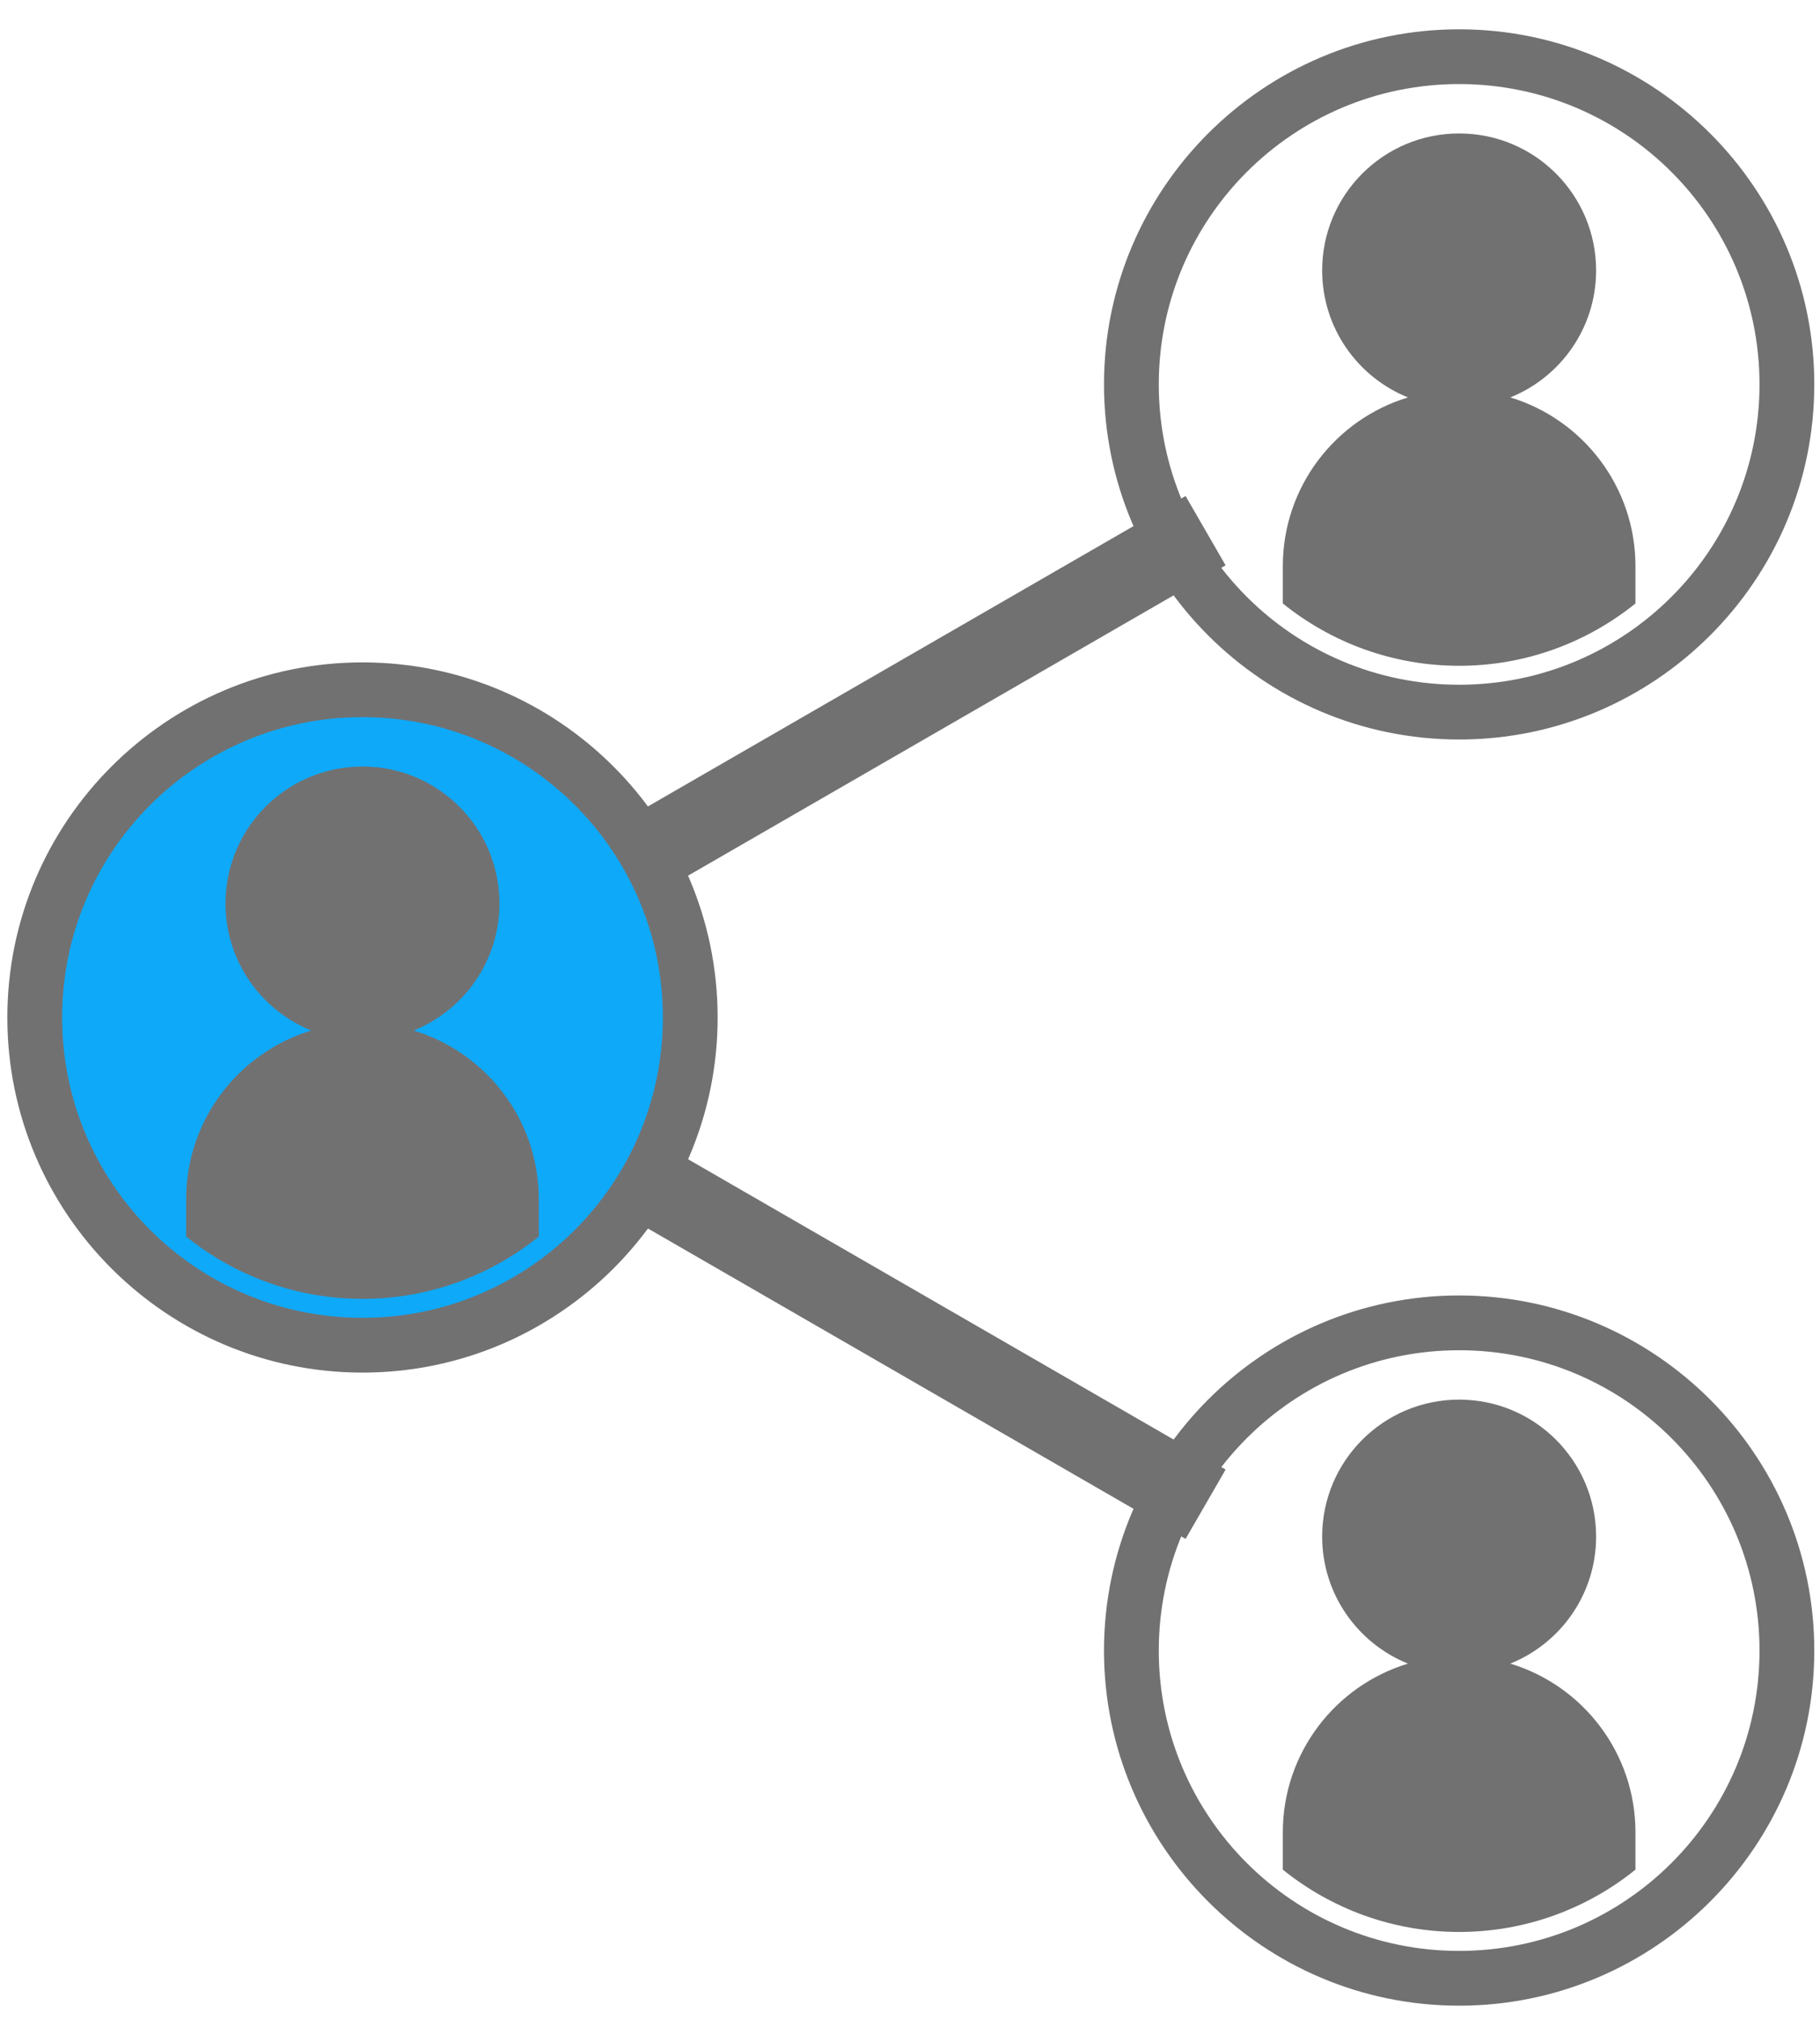 <?xml version="1.0" encoding="utf-8"?>
<!-- Generator: Adobe Illustrator 15.0.0, SVG Export Plug-In  -->
<!DOCTYPE svg PUBLIC "-//W3C//DTD SVG 1.1//EN" "http://www.w3.org/Graphics/SVG/1.1/DTD/svg11.dtd">
<svg version="1.1"
	 xmlns="http://www.w3.org/2000/svg" xmlns:xlink="http://www.w3.org/1999/xlink" xmlns:a="http://ns.adobe.com/AdobeSVGViewerExtensions/3.0/"
	 x="0px" y="0px" width="118px" height="131px" viewBox="0.124 0 118 131" enable-background="new 0.124 0 118 131"
	 xml:space="preserve">
<defs>
</defs>
<rect x="38.101" y="84.907" transform="matrix(0.866 0.5 -0.5 0.866 51.178 -17.999)" fill="#727171" width="42.149" height="3.19"/>
<rect x="38.101" y="84.907" transform="matrix(0.866 0.5 -0.5 0.866 51.178 -17.999)" fill="none" stroke="#727171" stroke-width="2" stroke-miterlimit="10" width="42.149" height="3.19"/>
<rect x="57.582" y="24.375" transform="matrix(0.5 0.866 -0.866 0.5 68.944 -28.524)" fill="#727171" width="3.189" height="42.15"/>
<rect x="57.582" y="24.375" transform="matrix(0.5 0.866 -0.866 0.5 68.944 -28.524)" fill="none" stroke="#727171" stroke-width="2" stroke-miterlimit="10" width="3.189" height="42.15"/>
<path fill="#0EA9F9" d="M23.626,43.449C11.205,43.449,1.1,53.555,1.1,65.977c0,12.42,10.105,22.525,22.526,22.525
	s22.526-10.105,22.526-22.525C46.152,53.555,36.047,43.449,23.626,43.449"/>
<path fill="#727171" d="M23.626,43.45C11.205,43.45,1.1,53.556,1.1,65.977s10.105,22.525,22.526,22.525s22.526-10.104,22.526-22.525
	S36.047,43.45,23.626,43.45 M23.626,85.95c-11.031,0-19.974-8.942-19.974-19.974s8.943-19.975,19.974-19.975
	c11.031,0,19.974,8.943,19.974,19.975S34.657,85.95,23.626,85.95"/>
<path fill="none" stroke="#727171" stroke-miterlimit="10" d="M23.626,43.45C11.205,43.45,1.1,53.556,1.1,65.977
	s10.105,22.525,22.526,22.525s22.526-10.104,22.526-22.525S36.047,43.45,23.626,43.45z M23.626,85.95
	c-11.031,0-19.974-8.942-19.974-19.974s8.943-19.975,19.974-19.975c11.031,0,19.974,8.943,19.974,19.975S34.657,85.95,23.626,85.95z
	"/>
<path fill="#727171" d="M94.728,47.451c12.421,0,22.526-10.104,22.526-22.525S107.148,2.4,94.728,2.4S72.202,12.505,72.202,24.926
	S82.307,47.451,94.728,47.451 M94.728,4.951c11.031,0,19.974,8.943,19.974,19.975S105.758,44.9,94.728,44.9
	c-11.031,0-19.974-8.943-19.974-19.975S83.696,4.951,94.728,4.951"/>
<path fill="none" stroke="#727171" stroke-miterlimit="10" d="M94.728,47.451c12.421,0,22.526-10.104,22.526-22.525
	S107.148,2.4,94.728,2.4S72.202,12.505,72.202,24.926S82.307,47.451,94.728,47.451z M94.728,4.951
	c11.031,0,19.974,8.943,19.974,19.975S105.758,44.9,94.728,44.9c-11.031,0-19.974-8.943-19.974-19.975S83.696,4.951,94.728,4.951z"
	/>
<path fill="#727171" d="M94.728,84.5c-12.421,0-22.526,10.105-22.526,22.527c0,12.42,10.105,22.525,22.526,22.525
	s22.526-10.105,22.526-22.525C117.253,94.605,107.148,84.5,94.728,84.5 M94.728,127c-11.031,0-19.974-8.941-19.974-19.973
	s8.943-19.975,19.974-19.975c11.031,0,19.974,8.943,19.974,19.975S105.758,127,94.728,127"/>
<path fill="none" stroke="#727171" stroke-miterlimit="10" d="M94.728,84.5c-12.421,0-22.526,10.105-22.526,22.527
	c0,12.42,10.105,22.525,22.526,22.525s22.526-10.105,22.526-22.525C117.253,94.605,107.148,84.5,94.728,84.5z M94.728,127
	c-11.031,0-19.974-8.941-19.974-19.973s8.943-19.975,19.974-19.975c11.031,0,19.974,8.943,19.974,19.975S105.758,127,94.728,127z"/>
<path fill="#727171" d="M26.943,66.82c3.261-1.314,5.563-4.506,5.563-8.237c0-4.905-3.976-8.881-8.88-8.881
	c-4.905,0-8.881,3.976-8.881,8.881c0,3.731,2.302,6.923,5.563,8.237c-4.695,1.422-8.114,5.781-8.114,10.941v2.42
	c3.131,2.523,7.107,4.039,11.432,4.039c4.324,0,8.3-1.516,11.431-4.039v-2.42C35.057,72.602,31.638,68.242,26.943,66.82"/>
<path fill="#727171" d="M98.045,25.77c3.261-1.314,5.563-4.506,5.563-8.236c0-4.905-3.976-8.881-8.88-8.881
	c-4.905,0-8.881,3.976-8.881,8.881c0,3.73,2.302,6.922,5.563,8.236c-4.695,1.422-8.114,5.781-8.114,10.94v2.421
	c3.131,2.523,7.107,4.04,11.432,4.04c4.324,0,8.3-1.517,11.431-4.04V36.71C106.159,31.551,102.74,27.191,98.045,25.77"/>
<path fill="#727171" d="M98.045,107.871c3.261-1.314,5.563-4.506,5.563-8.237c0-4.905-3.976-8.881-8.88-8.881
	c-4.905,0-8.881,3.976-8.881,8.881c0,3.731,2.302,6.923,5.563,8.237c-4.695,1.422-8.114,5.781-8.114,10.939v2.422
	c3.131,2.523,7.107,4.039,11.432,4.039c4.324,0,8.3-1.516,11.431-4.039v-2.422C106.159,113.652,102.74,109.293,98.045,107.871"/>
<rect id="_x3C_スライス_x3E__6_" fill="none" width="118" height="131"/>
</svg>
